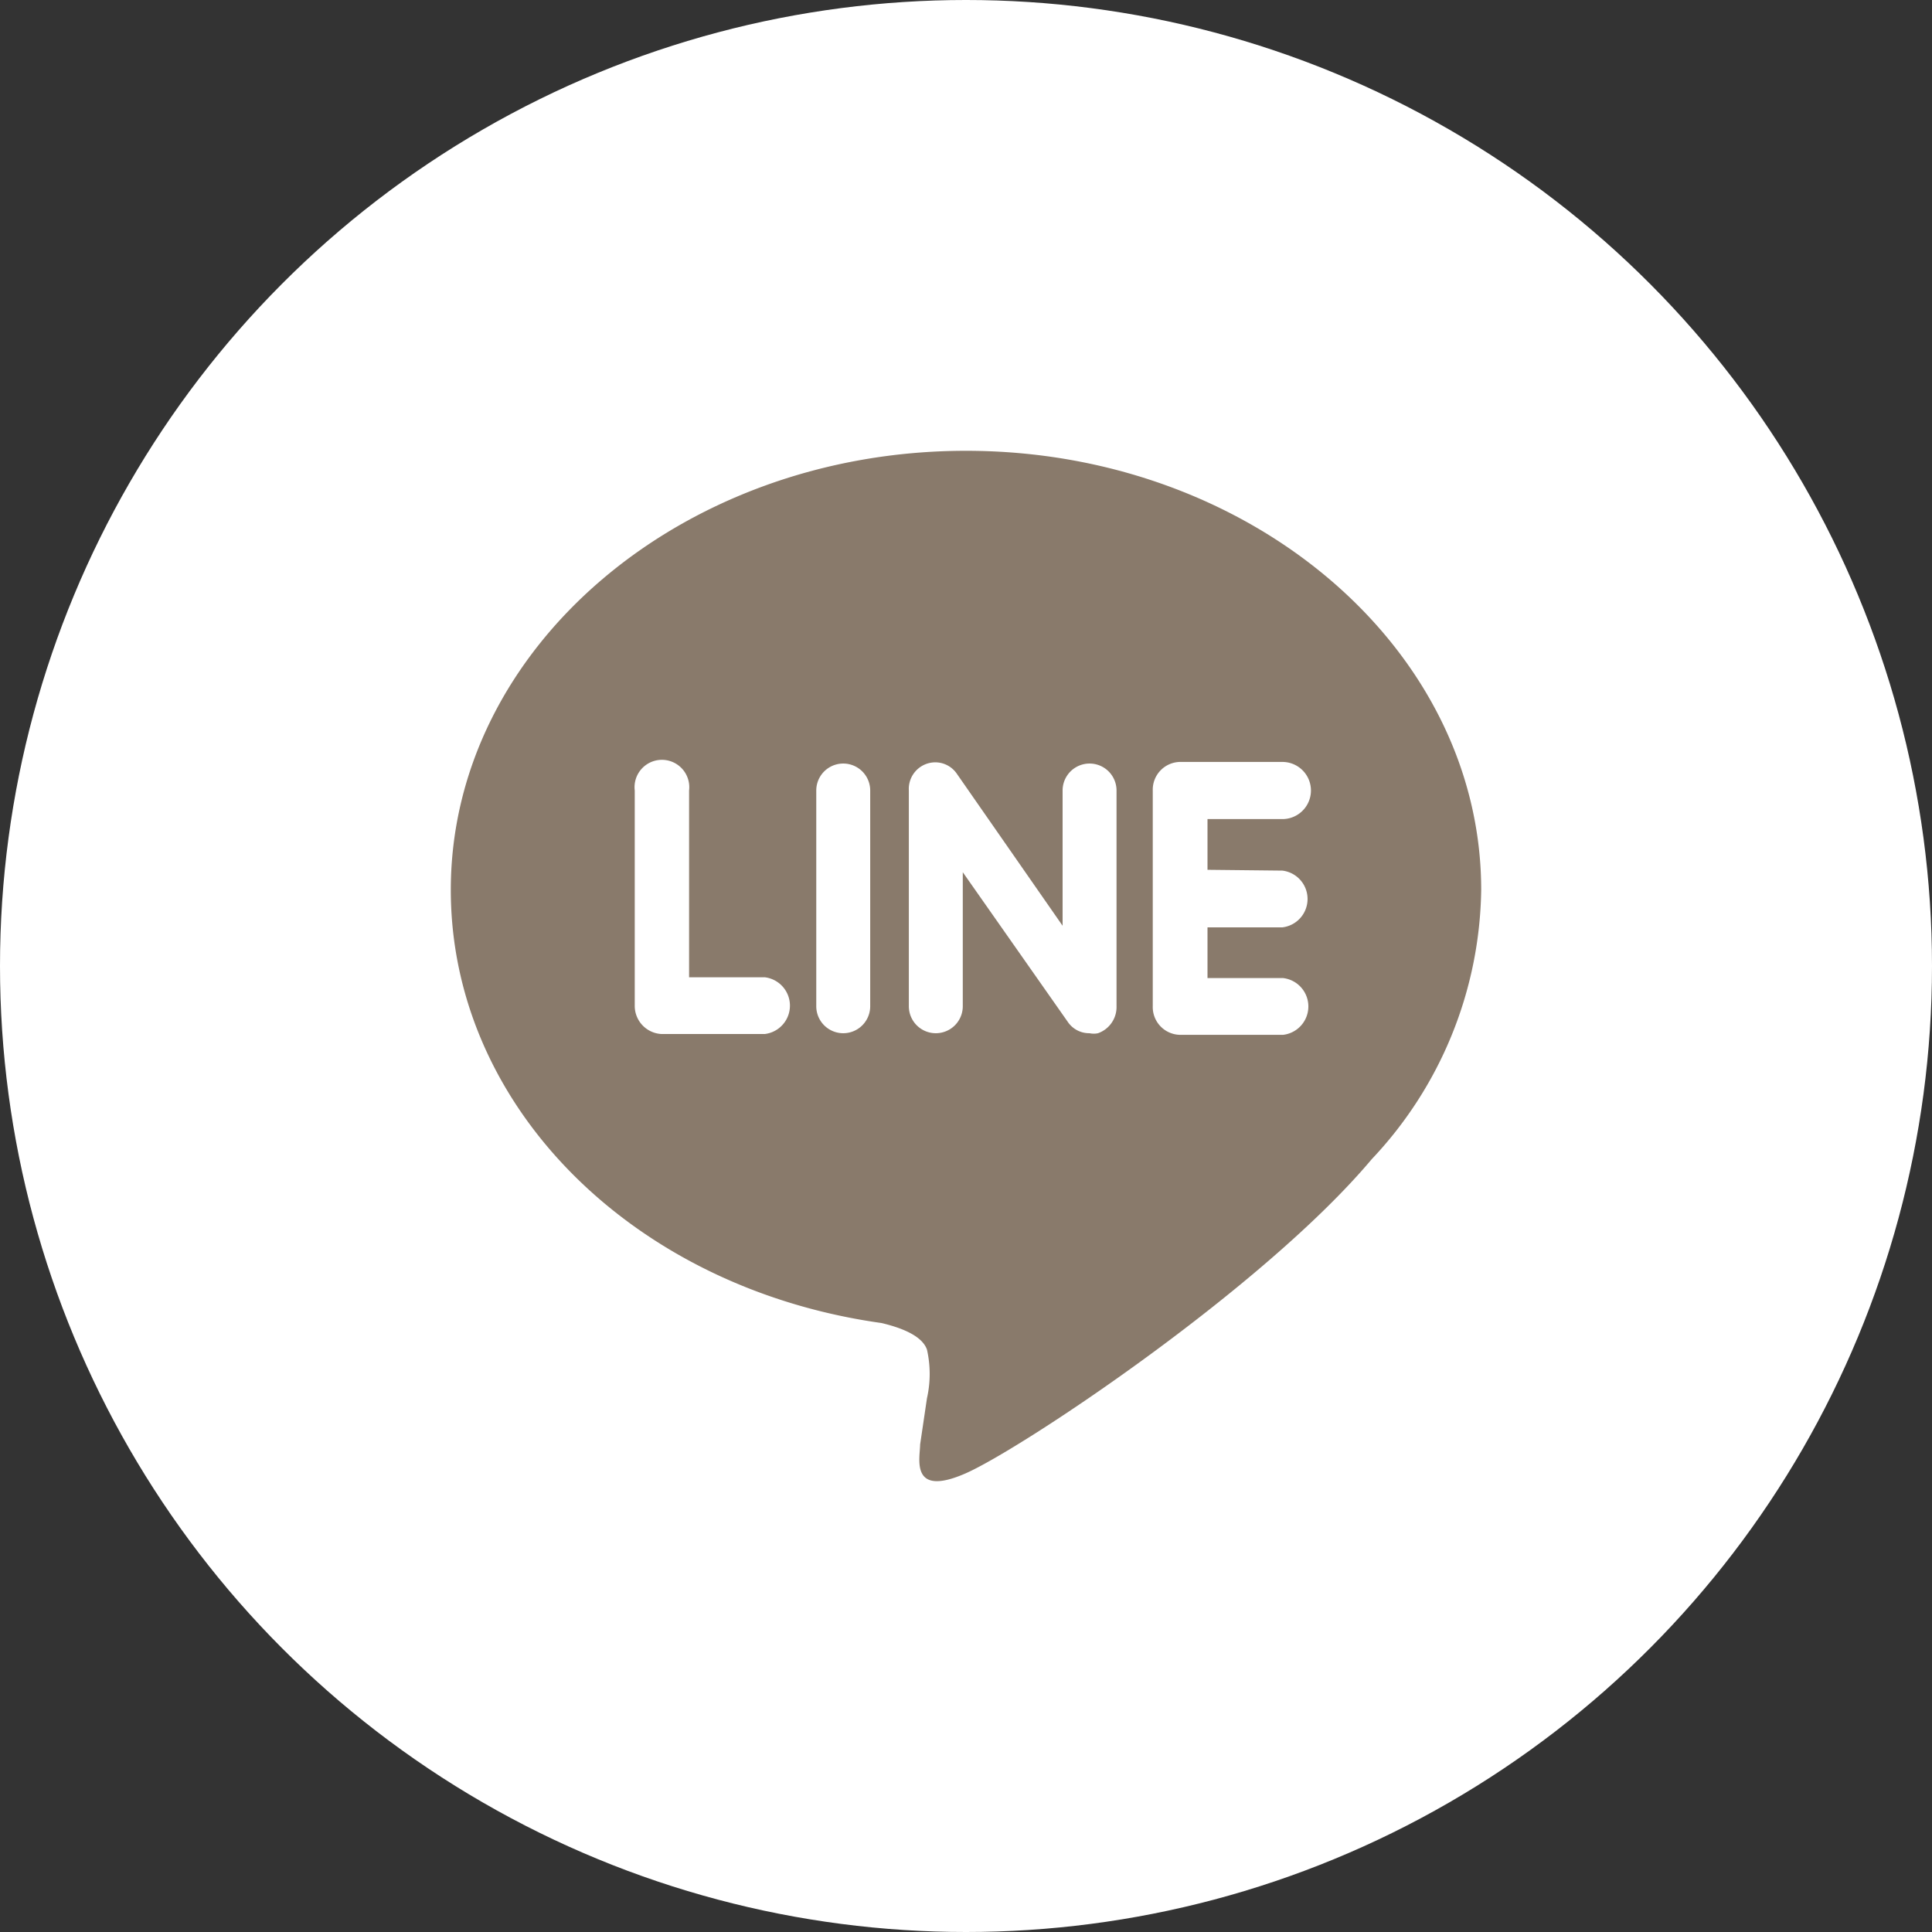 <svg xmlns="http://www.w3.org/2000/svg" viewBox="0 0 48 48"><rect x="0" y="0" width="48" height="48" fill="#333333" stroke="none"/><defs><style>.a{fill:#fff;}.b{fill:#897a6b;fill-rule:evenodd;}</style></defs><circle class="a" cx="24" cy="24" r="24"/><path class="b" d="M24,11.2c-7.06,0-12.8,4.9-12.8,10.91,0,5.39,4.55,9.9,10.7,10.76.42.1,1,.29,1.13.66a2.74,2.74,0,0,1,0,1.21l-.17,1.15c0,.33-.26,1.32,1.12.72S31.39,32,34.08,28.8a9.93,9.93,0,0,0,2.72-6.69c0-6-5.74-10.91-12.8-10.91ZM19,25.69H16.44a.7.7,0,0,1-.67-.71V19.64a.68.68,0,1,1,1.35,0v4.64H19a.71.71,0,0,1,0,1.41ZM21.62,25a.67.67,0,1,1-1.34,0V19.64a.67.67,0,1,1,1.34,0Zm6.12,0a.69.69,0,0,1-.46.67.49.49,0,0,1-.21,0,.64.64,0,0,1-.54-.28l-2.61-3.72V25a.67.67,0,1,1-1.34,0V19.64a.66.66,0,0,1,.67-.7.65.65,0,0,1,.52.28L26.4,23V19.64a.67.67,0,1,1,1.34,0Zm4.12-3.37a.71.71,0,0,1,0,1.41H30v1.26h1.88a.71.71,0,0,1,0,1.41H29.31a.69.69,0,0,1-.67-.71V19.64a.69.69,0,0,1,.67-.71h2.55a.71.71,0,0,1,0,1.42H30v1.26Z"/></svg>